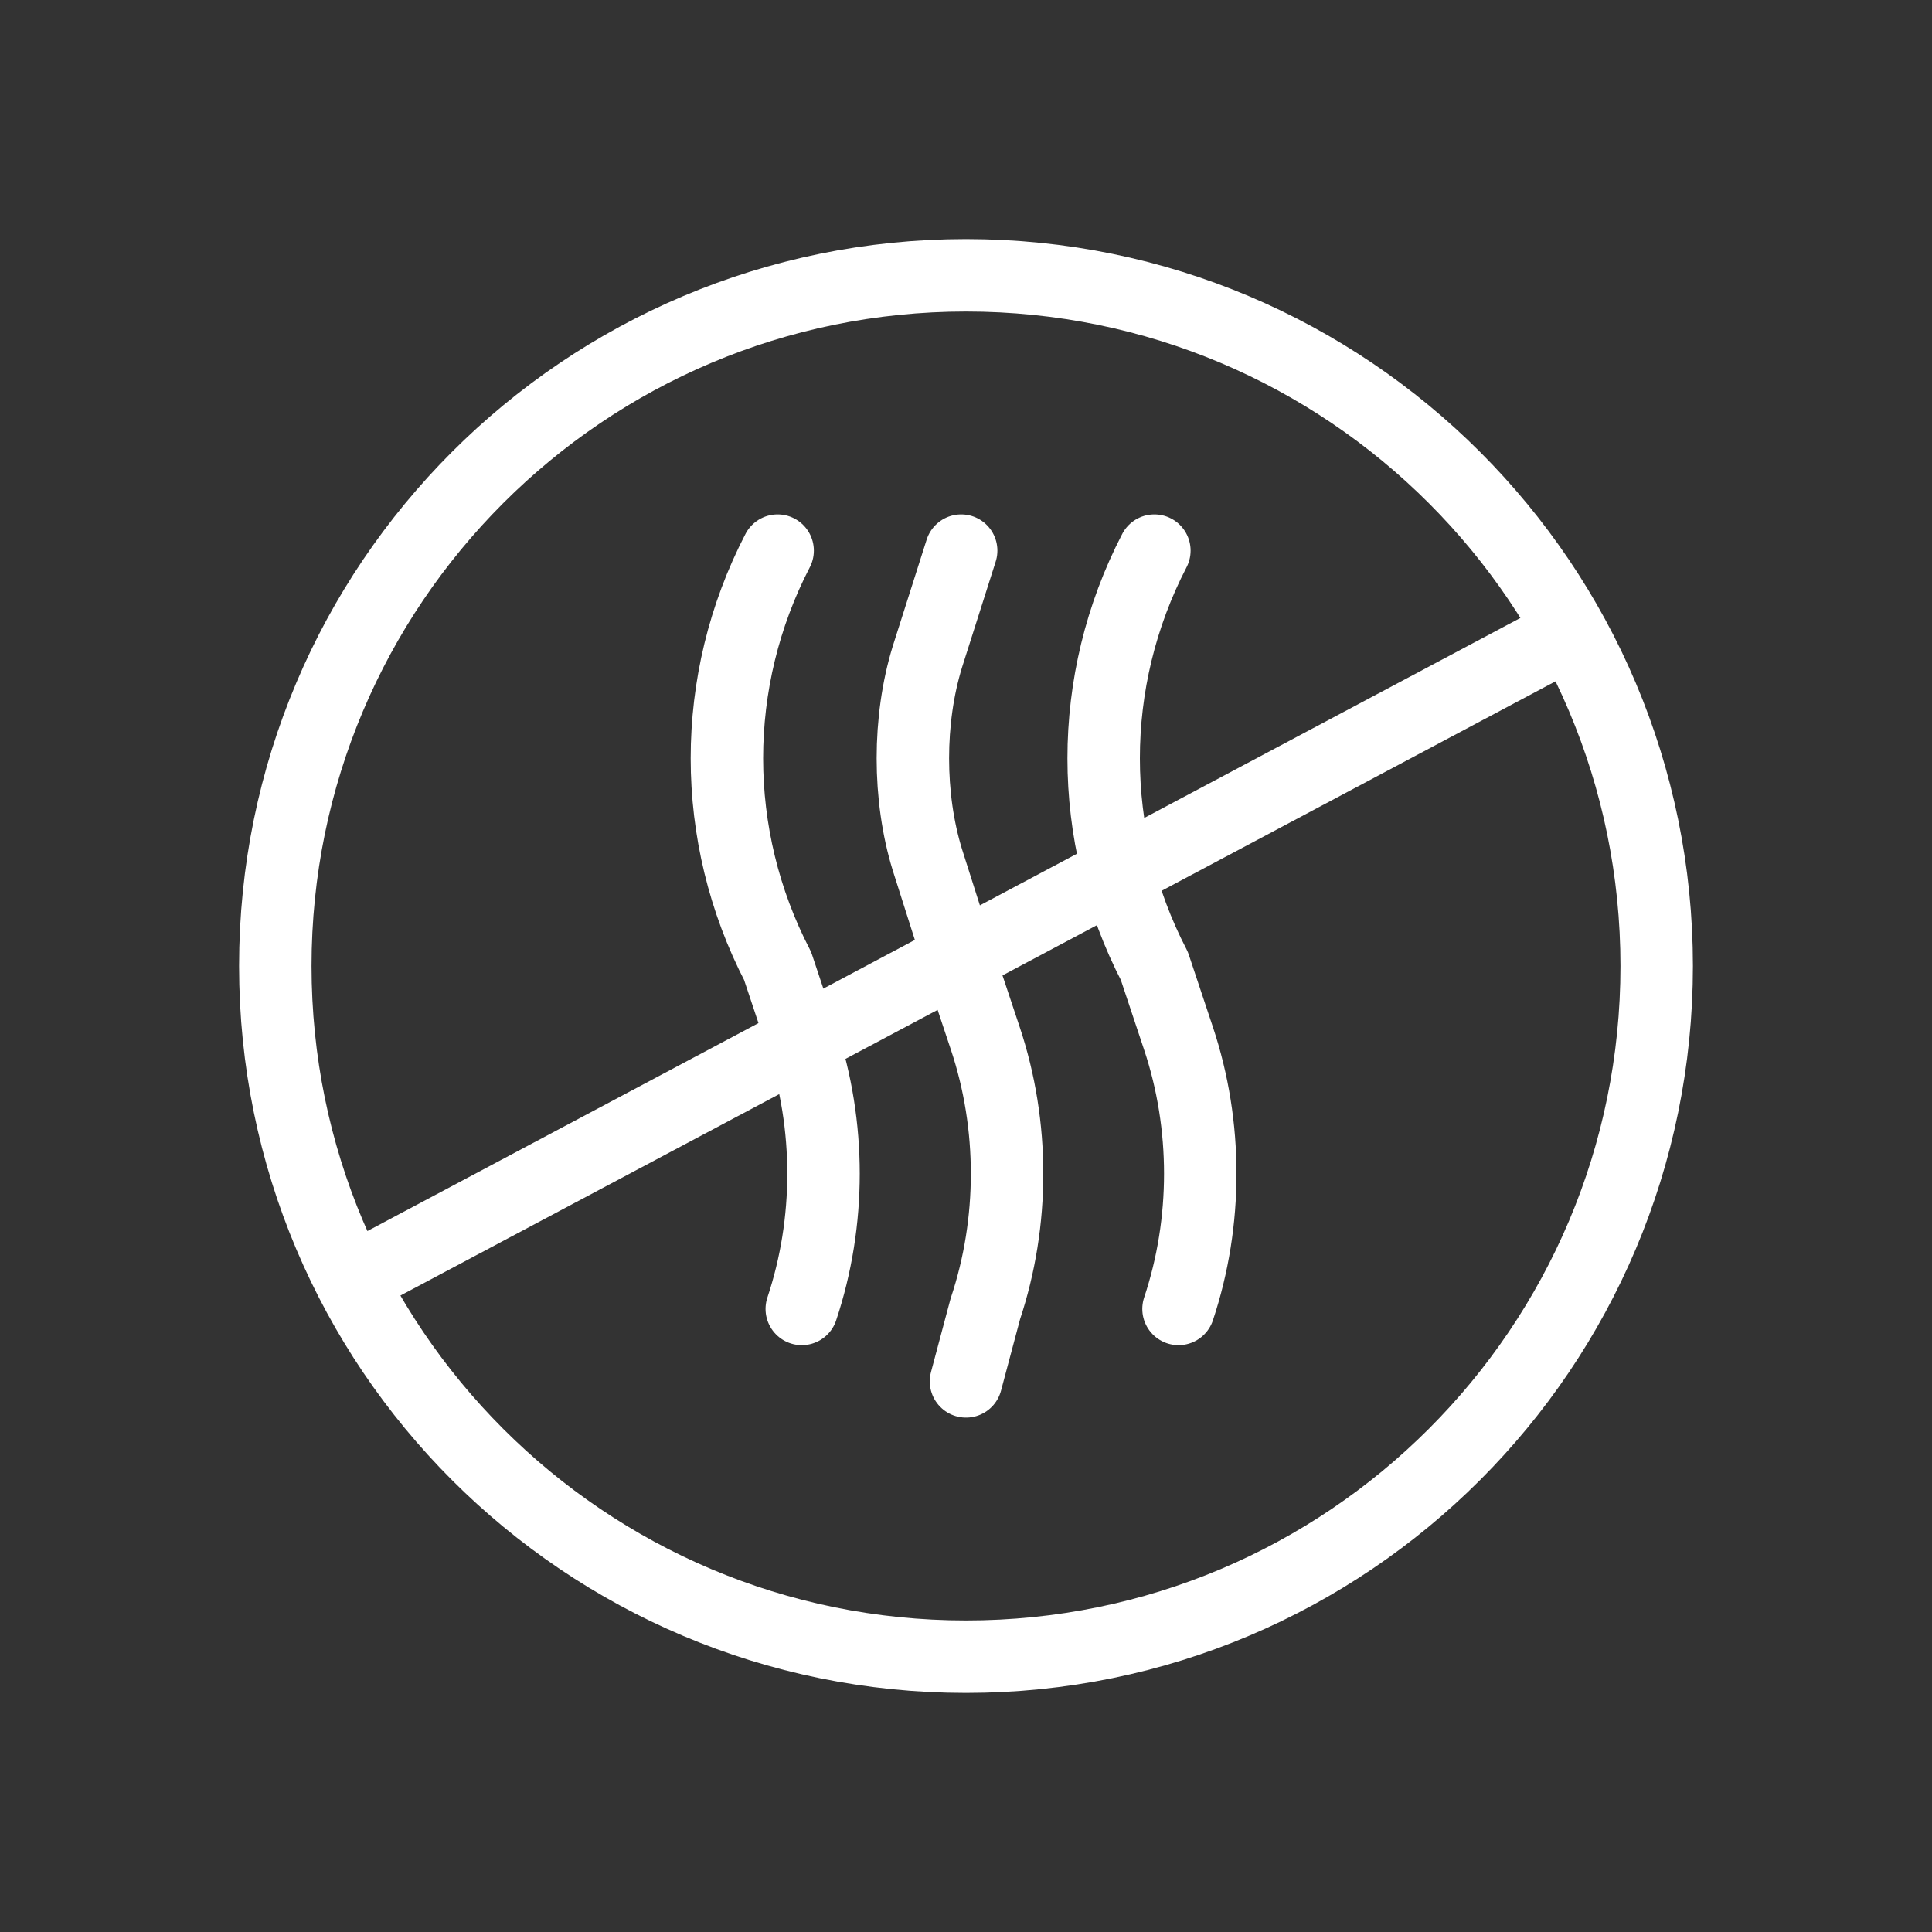 <?xml version="1.0" encoding="utf-8"?>
<!-- Generator: Adobe Illustrator 26.2.1, SVG Export Plug-In . SVG Version: 6.00 Build 0)  -->
<svg version="1.1" id="Layer_1" xmlns="http://www.w3.org/2000/svg" xmlns:xlink="http://www.w3.org/1999/xlink" x="0px" y="0px"
	 viewBox="0 0 40 40" style="enable-background:new 0 0 40 40;" xml:space="preserve">
<rect x="0" y="0" width="40" height="40" fill="#333333" stroke="none"/>
<style type="text/css">
	.st0{fill:none;stroke:#FFFFFF;stroke-width:1.5;stroke-miterlimit:10;}
	.st1{fill:none;stroke:#FFFFFF;stroke-width:1.5;stroke-linecap:round;stroke-linejoin:round;}
</style>
<path class="st0" d="M20,34.3c7.9,0,14.3-6.4,14.3-14.3c0-7.9-6.4-14.3-14.3-14.3C12.1,5.7,5.7,12.1,5.7,20
	C5.7,27.9,12.1,34.3,20,34.3z"/>
<path class="st1" d="M19.9,11.4l-0.7,2.2c-0.4,1.3-0.4,2.9,0,4.2l0.7,2.2l0.5,1.5c0.6,1.8,0.6,3.8,0,5.6L20,28.6"/>
<path class="st1" d="M16.1,11.4c-1.4,2.7-1.4,5.9,0,8.6l0.5,1.5c0.6,1.8,0.6,3.8,0,5.6"/>
<path class="st1" d="M23.9,11.4c-1.4,2.7-1.4,5.9,0,8.6l0.5,1.5c0.6,1.8,0.6,3.8,0,5.6"/>
<path class="st0" d="M32.5,13.1L7.3,26.5"/>
</svg>
